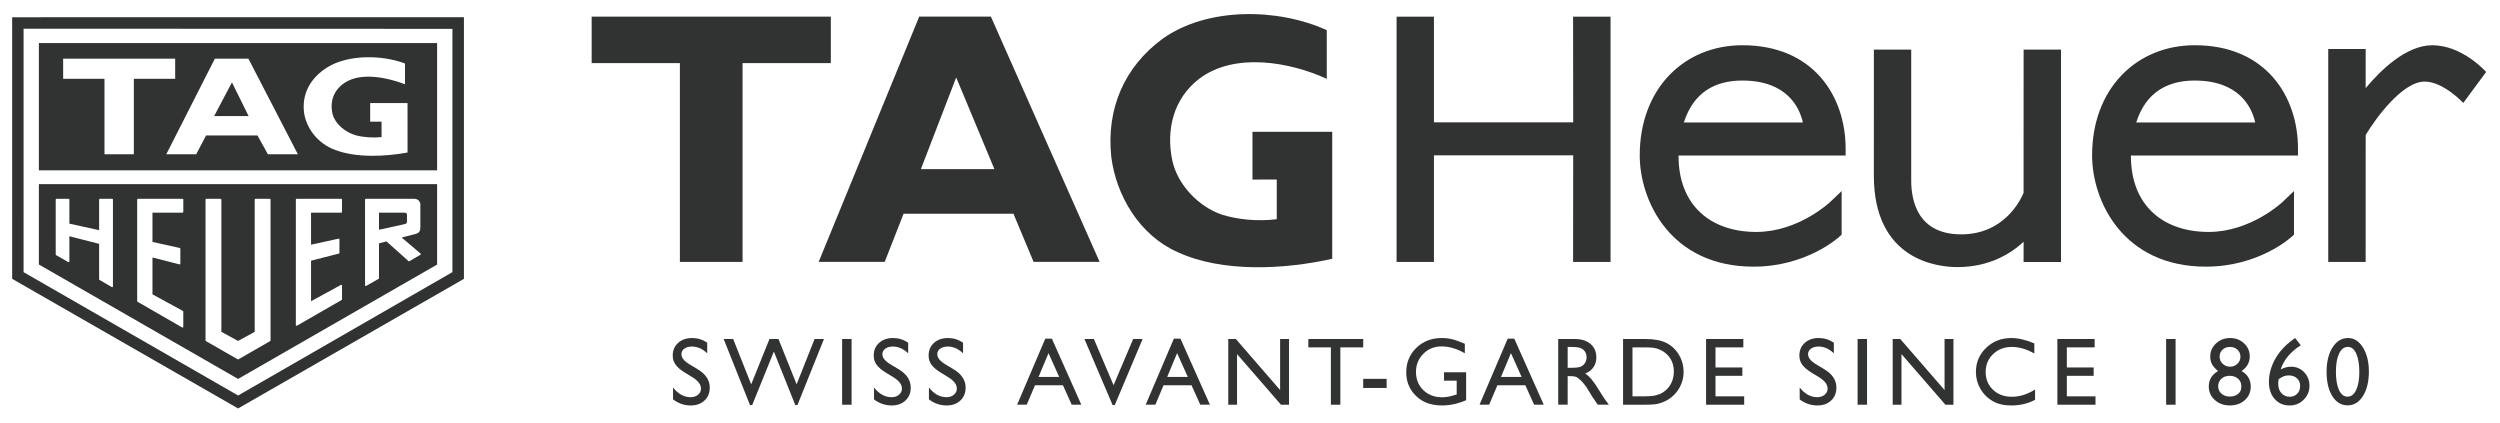 <svg width="142" height="24" viewBox="0 0 142 24" fill="none" xmlns="http://www.w3.org/2000/svg">
<path d="M66.897 14.324C69.431 15.492 72.943 15.31 75.673 14.698H75.671V7.486H71.14V10.2L72.52 10.197V12.45C71.475 12.582 70.323 12.484 69.385 12.185C68.061 11.728 66.873 10.478 66.582 9.096C66.221 7.34 66.668 5.586 68.111 4.478C70.118 2.952 73.267 3.517 75.361 4.478V1.714C72.594 0.45 68.568 0.391 66.027 2.207C63.855 3.806 62.833 6.186 63.12 8.903C63.395 11.115 64.733 13.376 66.897 14.324Z" fill="#313232"/>
<path d="M38.917 21.174L39.324 21.422C39.65 21.625 39.816 21.841 39.816 22.068C39.816 22.21 39.76 22.327 39.649 22.42C39.538 22.514 39.398 22.561 39.231 22.561C38.851 22.561 38.518 22.378 38.229 22.01V22.687C38.532 22.916 38.867 23.03 39.235 23.03C39.555 23.03 39.816 22.937 40.016 22.749C40.217 22.562 40.315 22.318 40.315 22.019C40.315 21.597 40.088 21.25 39.636 20.977L39.229 20.734C39.045 20.627 38.912 20.524 38.83 20.426C38.747 20.329 38.705 20.225 38.705 20.113C38.705 19.987 38.761 19.884 38.873 19.803C38.985 19.723 39.129 19.683 39.303 19.683C39.612 19.683 39.901 19.811 40.17 20.068V19.464C39.909 19.289 39.624 19.2 39.312 19.2C38.985 19.2 38.721 19.292 38.518 19.476C38.313 19.661 38.211 19.899 38.211 20.194C38.211 20.39 38.266 20.564 38.374 20.714C38.481 20.865 38.663 21.019 38.917 21.174Z" fill="#313232"/>
<path d="M46.801 19.255H46.268L45.248 21.83L44.217 19.255H43.706L42.668 21.83L41.643 19.255H41.104L42.599 23.006H42.725L43.956 19.969L45.172 23.006H45.295L46.801 19.255Z" fill="#313232"/>
<path d="M47.833 19.255H48.37V22.988H47.833V19.255Z" fill="#313232"/>
<path d="M50.332 21.174L50.738 21.422C51.066 21.625 51.23 21.841 51.23 22.068C51.23 22.21 51.175 22.327 51.063 22.42C50.952 22.514 50.813 22.561 50.646 22.561C50.267 22.561 49.933 22.378 49.645 22.01V22.687C49.947 22.916 50.283 23.03 50.65 23.03C50.97 23.03 51.23 22.937 51.431 22.749C51.631 22.562 51.73 22.318 51.73 22.019C51.73 21.597 51.503 21.25 51.05 20.977L50.643 20.734C50.461 20.627 50.328 20.524 50.244 20.426C50.161 20.329 50.12 20.225 50.12 20.113C50.12 19.987 50.176 19.884 50.288 19.803C50.4 19.723 50.543 19.683 50.717 19.683C51.027 19.683 51.315 19.811 51.584 20.068V19.464C51.323 19.289 51.038 19.2 50.726 19.2C50.401 19.2 50.136 19.292 49.932 19.476C49.727 19.661 49.627 19.899 49.627 20.194C49.627 20.39 49.68 20.564 49.788 20.714C49.895 20.865 50.078 21.019 50.332 21.174Z" fill="#313232"/>
<path d="M53.856 21.422L53.451 21.174C53.195 21.019 53.014 20.865 52.907 20.714C52.799 20.564 52.745 20.39 52.745 20.194C52.745 19.899 52.847 19.661 53.05 19.476C53.255 19.292 53.519 19.2 53.845 19.2C54.157 19.2 54.443 19.289 54.702 19.464V20.068C54.434 19.811 54.146 19.683 53.836 19.683C53.662 19.683 53.518 19.723 53.406 19.803C53.295 19.884 53.238 19.987 53.238 20.113C53.238 20.225 53.281 20.329 53.363 20.426C53.447 20.524 53.579 20.627 53.762 20.734L54.168 20.977C54.623 21.25 54.848 21.597 54.848 22.019C54.848 22.318 54.749 22.562 54.549 22.749C54.348 22.937 54.089 23.03 53.769 23.03C53.401 23.03 53.066 22.916 52.763 22.687V22.01C53.051 22.378 53.385 22.561 53.764 22.561C53.931 22.561 54.07 22.514 54.182 22.42C54.294 22.327 54.348 22.21 54.348 22.068C54.348 21.841 54.185 21.625 53.856 21.422Z" fill="#313232"/>
<path fill-rule="evenodd" clip-rule="evenodd" d="M59.747 19.237H59.372L57.772 22.987H58.32L58.786 21.884H60.375L60.872 22.987H61.419L59.747 19.237ZM59.555 20.058L60.161 21.408H58.992L59.555 20.058Z" fill="#313232"/>
<path d="M64.364 19.255H64.901L63.32 23.006H63.195L61.596 19.255H62.133L63.251 21.879L64.364 19.255Z" fill="#313232"/>
<path fill-rule="evenodd" clip-rule="evenodd" d="M67.051 19.237H66.675L65.075 22.987H65.625L66.089 21.884H67.679L68.175 22.987H68.723L67.051 19.237ZM66.86 20.058L67.466 21.408H66.297L66.86 20.058Z" fill="#313232"/>
<path d="M72.71 19.255H73.216V22.988H72.759L70.264 20.113V22.988H69.765V19.255H70.196L72.71 22.155V19.255Z" fill="#313232"/>
<path d="M77.431 19.255H74.314V19.731H75.594V22.988H76.132V19.731H77.431V19.255Z" fill="#313232"/>
<path d="M77.43 21.518H78.76V22.036H77.43V21.518Z" fill="#313232"/>
<path d="M83.276 21.146H82.019V21.622H82.74V22.404L82.689 22.42C82.393 22.518 82.138 22.566 81.925 22.566C81.485 22.566 81.126 22.432 80.847 22.162C80.568 21.893 80.428 21.546 80.428 21.12C80.428 20.715 80.568 20.373 80.848 20.094C81.126 19.816 81.47 19.676 81.878 19.676C82.316 19.676 82.758 19.807 83.203 20.067V19.525C82.915 19.401 82.676 19.316 82.487 19.27C82.298 19.223 82.099 19.2 81.888 19.2C81.312 19.2 80.831 19.386 80.448 19.757C80.065 20.128 79.874 20.593 79.874 21.151C79.874 21.681 80.058 22.127 80.428 22.488C80.797 22.85 81.291 23.03 81.909 23.03C82.361 23.03 82.817 22.931 83.276 22.732V21.146Z" fill="#313232"/>
<path fill-rule="evenodd" clip-rule="evenodd" d="M85.637 19.237H86.012L87.685 22.987H87.137L86.64 21.884H85.051L84.585 22.987H84.037L85.637 19.237ZM86.427 21.408L85.821 20.058L85.257 21.408H86.427Z" fill="#313232"/>
<path fill-rule="evenodd" clip-rule="evenodd" d="M88.507 19.255V22.987H89.044V21.365H89.183C89.357 21.365 89.482 21.386 89.556 21.425C89.63 21.465 89.711 21.531 89.805 21.621C89.895 21.711 89.997 21.833 90.108 21.987L90.286 22.278L90.451 22.55L90.556 22.697C90.571 22.718 90.583 22.733 90.588 22.742L90.751 22.987H91.386L91.188 22.721C91.11 22.614 91.006 22.456 90.876 22.243C90.669 21.907 90.508 21.671 90.394 21.536C90.278 21.401 90.16 21.294 90.04 21.215C90.244 21.138 90.4 21.018 90.508 20.86C90.618 20.702 90.672 20.513 90.672 20.296C90.672 19.976 90.561 19.723 90.341 19.536C90.119 19.349 89.819 19.255 89.441 19.255H88.507ZM89.044 19.706H89.203C89.464 19.706 89.65 19.726 89.763 19.765C89.875 19.805 89.963 19.873 90.025 19.967C90.087 20.064 90.118 20.171 90.118 20.288C90.118 20.409 90.09 20.515 90.034 20.608C89.979 20.703 89.9 20.773 89.8 20.82C89.701 20.867 89.515 20.89 89.246 20.89H89.044V19.706Z" fill="#313232"/>
<path fill-rule="evenodd" clip-rule="evenodd" d="M92.19 22.988V19.255H93.45C93.96 19.255 94.362 19.331 94.659 19.484C94.955 19.636 95.191 19.861 95.365 20.157C95.541 20.453 95.629 20.776 95.629 21.125C95.629 21.375 95.58 21.615 95.483 21.842C95.386 22.071 95.25 22.272 95.071 22.445C94.889 22.623 94.677 22.758 94.436 22.849C94.296 22.904 94.165 22.941 94.048 22.959C93.929 22.979 93.704 22.988 93.373 22.988H92.19ZM93.394 19.731H92.725V22.512H93.41C93.68 22.512 93.887 22.494 94.034 22.457C94.183 22.42 94.307 22.374 94.405 22.318C94.504 22.262 94.594 22.192 94.677 22.11C94.942 21.842 95.073 21.504 95.073 21.096C95.073 20.695 94.937 20.367 94.667 20.114C94.566 20.019 94.453 19.941 94.322 19.881C94.192 19.82 94.07 19.78 93.954 19.76C93.838 19.741 93.652 19.731 93.394 19.731Z" fill="#313232"/>
<path d="M99.021 19.255H96.905V22.988H99.07V22.512H97.44V21.347H98.966V20.872H97.44V19.731H99.021V19.255Z" fill="#313232"/>
<path d="M103.316 21.422L102.909 21.174C102.655 21.019 102.474 20.865 102.365 20.714C102.258 20.564 102.204 20.39 102.204 20.194C102.204 19.899 102.307 19.661 102.51 19.476C102.714 19.292 102.979 19.2 103.304 19.2C103.616 19.2 103.902 19.289 104.162 19.464V20.068C103.893 19.811 103.605 19.683 103.295 19.683C103.121 19.683 102.978 19.723 102.866 19.803C102.754 19.884 102.698 19.987 102.698 20.113C102.698 20.225 102.739 20.329 102.823 20.426C102.905 20.524 103.037 20.627 103.221 20.734L103.628 20.977C104.081 21.25 104.308 21.597 104.308 22.019C104.308 22.318 104.208 22.562 104.008 22.749C103.808 22.937 103.548 23.03 103.228 23.03C102.859 23.03 102.525 22.916 102.222 22.687V22.01C102.511 22.378 102.844 22.561 103.224 22.561C103.39 22.561 103.529 22.514 103.642 22.42C103.753 22.327 103.808 22.21 103.808 22.068C103.808 21.841 103.644 21.625 103.316 21.422Z" fill="#313232"/>
<path d="M106.048 19.255H105.511V22.988H106.048V19.255Z" fill="#313232"/>
<path d="M110.451 19.255H110.956V22.988H110.499L108.004 20.113V22.988H107.505V19.255H107.935L110.451 22.155V19.255Z" fill="#313232"/>
<path d="M115.592 22.707V22.122C115.162 22.398 114.72 22.536 114.268 22.536C113.835 22.536 113.48 22.404 113.203 22.139C112.925 21.876 112.786 21.538 112.786 21.128C112.786 20.721 112.927 20.382 113.209 20.112C113.49 19.842 113.846 19.706 114.272 19.706C114.688 19.706 115.114 19.831 115.55 20.079V19.505C115.07 19.302 114.635 19.2 114.243 19.2C113.677 19.2 113.199 19.386 112.812 19.757C112.425 20.128 112.232 20.586 112.232 21.13C112.232 21.473 112.316 21.791 112.486 22.085C112.655 22.38 112.885 22.61 113.175 22.778C113.464 22.947 113.818 23.03 114.234 23.03C114.748 23.03 115.2 22.923 115.592 22.707Z" fill="#313232"/>
<path d="M116.859 19.255H118.975V19.731H117.396V20.872H118.92V21.347H117.396V22.512H119.024V22.988H116.859V19.255Z" fill="#313232"/>
<path d="M123.573 19.255H123.036V22.988H123.573V19.255Z" fill="#313232"/>
<path fill-rule="evenodd" clip-rule="evenodd" d="M125.542 20.25C125.542 19.957 125.652 19.711 125.871 19.506C126.09 19.302 126.359 19.2 126.675 19.2C126.988 19.2 127.25 19.301 127.464 19.503C127.681 19.705 127.786 19.954 127.786 20.25C127.786 20.582 127.633 20.858 127.323 21.075C127.669 21.276 127.842 21.571 127.842 21.959C127.842 22.27 127.73 22.525 127.505 22.727C127.281 22.929 126.997 23.029 126.655 23.029C126.317 23.029 126.031 22.927 125.802 22.721C125.573 22.514 125.458 22.258 125.458 21.954C125.458 21.574 125.633 21.281 125.984 21.075C125.827 20.947 125.714 20.819 125.645 20.691C125.577 20.565 125.542 20.417 125.542 20.25ZM127.257 20.267C127.257 20.104 127.201 19.97 127.089 19.864C126.978 19.759 126.836 19.706 126.665 19.706C126.492 19.706 126.35 19.758 126.239 19.861C126.129 19.966 126.074 20.099 126.074 20.262C126.074 20.417 126.132 20.551 126.249 20.663C126.366 20.773 126.506 20.828 126.67 20.828C126.833 20.828 126.971 20.773 127.085 20.663C127.2 20.553 127.257 20.421 127.257 20.267ZM127.305 21.983V21.93C127.305 21.758 127.244 21.618 127.121 21.51C126.999 21.401 126.84 21.346 126.644 21.346C126.453 21.346 126.296 21.402 126.176 21.511C126.055 21.621 125.993 21.762 125.993 21.935C125.993 22.109 126.056 22.251 126.18 22.359C126.303 22.47 126.463 22.524 126.66 22.524C126.849 22.524 127.004 22.474 127.124 22.373C127.246 22.273 127.305 22.143 127.305 21.983Z" fill="#313232"/>
<path fill-rule="evenodd" clip-rule="evenodd" d="M130.362 19.201L130.308 19.238C129.993 19.459 129.73 19.7 129.521 19.96C129.313 20.219 129.152 20.498 129.041 20.795C128.929 21.092 128.874 21.391 128.874 21.689C128.874 22.089 128.982 22.413 129.199 22.66C129.415 22.907 129.699 23.03 130.051 23.03C130.364 23.03 130.63 22.922 130.849 22.705C131.069 22.486 131.178 22.222 131.178 21.909C131.178 21.606 131.078 21.351 130.876 21.142C130.674 20.933 130.426 20.829 130.132 20.829C129.936 20.829 129.738 20.881 129.54 20.984C129.643 20.689 129.787 20.432 129.975 20.213C130.163 19.995 130.399 19.794 130.685 19.61L130.362 19.201ZM129.404 21.817C129.404 21.713 129.411 21.621 129.427 21.537C129.546 21.454 129.649 21.399 129.73 21.369C129.811 21.338 129.901 21.323 130 21.323C130.195 21.323 130.351 21.379 130.471 21.49C130.589 21.6 130.648 21.746 130.648 21.926C130.648 22.102 130.592 22.248 130.482 22.363C130.37 22.479 130.228 22.536 130.056 22.536C129.866 22.536 129.71 22.47 129.588 22.334C129.464 22.199 129.404 22.027 129.404 21.817Z" fill="#313232"/>
<path fill-rule="evenodd" clip-rule="evenodd" d="M133.37 19.2C133.711 19.2 133.994 19.38 134.217 19.739C134.44 20.099 134.552 20.555 134.552 21.109C134.552 21.675 134.44 22.136 134.217 22.492C133.994 22.847 133.704 23.024 133.349 23.024C132.987 23.024 132.696 22.851 132.477 22.503C132.259 22.155 132.15 21.693 132.15 21.119C132.15 20.552 132.263 20.09 132.488 19.734C132.715 19.378 133.008 19.2 133.37 19.2ZM133.374 19.706H133.348C133.143 19.706 132.98 19.833 132.86 20.085C132.74 20.338 132.68 20.679 132.68 21.111C132.68 21.554 132.739 21.901 132.856 22.152C132.973 22.404 133.135 22.53 133.342 22.53C133.549 22.53 133.711 22.404 133.83 22.152C133.95 21.901 134.009 21.559 134.009 21.127C134.009 20.694 133.952 20.348 133.837 20.091C133.722 19.835 133.568 19.706 133.374 19.706Z" fill="#313232"/>
<path d="M42.177 14.876V3.585H47.191V0.945H33.606V3.585H38.618V14.876H42.177Z" fill="#313232"/>
<path fill-rule="evenodd" clip-rule="evenodd" d="M52.211 0.944H56.282L62.458 14.875H58.708L57.564 12.141H51.323L50.251 14.875H46.5L52.211 0.944ZM54.312 4.4L52.305 9.608H56.483L54.312 4.4Z" fill="#313232"/>
<path d="M89.358 6.948H81.448L81.448 0.948H79.326V14.878H81.448L81.448 8.824H89.358L89.351 14.878H91.479V0.948H89.351L89.358 6.948Z" fill="#313232"/>
<path d="M111.398 13.311C113.864 13.311 114.793 11.312 114.939 10.951L114.941 2.818H117.066V14.883H114.939L114.941 13.733C114.241 14.383 113.016 15.171 111.182 15.171C110.069 15.171 106.434 14.796 106.434 9.97L106.436 2.818H108.557V10.258C108.557 11.398 108.926 13.311 111.398 13.311Z" fill="#313232"/>
<path d="M141.212 4.089C141.156 4.027 139.847 2.57 138.152 2.57C136.659 2.57 135.204 4.004 134.369 5.007L134.371 2.783H132.244V14.878H134.369L134.371 7.668C134.921 6.745 136.449 4.634 137.719 4.634C138.776 4.634 139.887 5.819 139.913 5.847L139.913 5.848L141.212 4.089Z" fill="#313232"/>
<path fill-rule="evenodd" clip-rule="evenodd" d="M93.137 8.823C93.137 5.048 95.644 2.569 98.97 2.569C102.997 2.569 104.832 5.461 104.832 8.445V8.833H95.341V8.857C95.341 11.659 97.157 13.174 99.757 13.174C102.144 13.174 103.929 11.496 103.947 11.479L104.605 10.852V13.328L104.479 13.443C104.403 13.512 102.589 15.146 99.605 15.146C94.893 15.146 93.137 11.419 93.137 8.823ZM98.963 4.575C97.401 4.575 96.186 5.256 95.644 6.955H102.403C102.21 6.103 101.5 4.575 98.963 4.575Z" fill="#313232"/>
<path fill-rule="evenodd" clip-rule="evenodd" d="M124.663 2.569C121.338 2.569 118.831 5.048 118.831 8.823C118.831 11.419 120.587 15.146 125.298 15.146C128.283 15.146 130.097 13.512 130.173 13.443L130.299 13.328V10.852L129.641 11.479C129.623 11.496 127.838 13.174 125.451 13.174C122.851 13.174 121.035 11.659 121.035 8.857V8.833H130.526V8.445C130.526 5.461 128.691 2.569 124.663 2.569ZM121.338 6.955C121.88 5.256 123.095 4.575 124.657 4.575C127.194 4.575 127.904 6.103 128.097 6.955H121.338Z" fill="#313232"/>
<path d="M13.175 4.68L12.164 6.592H14.121L13.175 4.68Z" fill="#313232"/>
<path fill-rule="evenodd" clip-rule="evenodd" d="M2.208 2.446V9.675H24.828V2.445L2.208 2.446ZM19.039 8.517C20.227 8.971 21.871 8.9 23.149 8.662L23.148 5.854H21.026V6.911L21.673 6.909V7.787C21.183 7.838 20.643 7.801 20.204 7.683C19.585 7.506 19.028 7.019 18.892 6.48C18.723 5.797 18.932 5.113 19.607 4.683C20.548 4.088 22.023 4.412 23.003 4.786V3.606C21.707 3.115 19.822 3.091 18.634 3.798C17.614 4.421 17.136 5.347 17.271 6.405C17.4 7.267 18.025 8.147 19.039 8.517ZM7.602 8.763V4.475H9.95V3.333H3.587V4.475H5.935V8.763H7.602ZM11.705 7.696L11.144 8.762H9.445L12.204 3.333H14.11L16.919 8.762H15.216L14.627 7.696H11.705Z" fill="#313232"/>
<path d="M22.998 12.079H21.527V13.05L22.991 12.729C23.101 12.703 23.117 12.656 23.117 12.571V12.198C23.117 12.132 23.064 12.079 22.998 12.079Z" fill="#313232"/>
<path fill-rule="evenodd" clip-rule="evenodd" d="M2.208 10.46V15.024L13.523 21.523L24.828 15.027V10.46H2.208ZM10.352 18.603C10.364 18.611 10.378 18.61 10.391 18.603C10.404 18.595 10.411 18.582 10.411 18.566V17.7C10.411 17.684 10.403 17.669 10.39 17.662L8.66 16.719V14.625L10.213 15.021C10.225 15.02 10.243 15.002 10.243 14.978L10.244 14.123C10.244 14.107 10.225 14.088 10.204 14.083L8.66 13.741V12.078H10.372C10.394 12.078 10.412 12.059 10.412 12.036V11.334C10.412 11.311 10.394 11.292 10.372 11.292H7.831C7.809 11.292 7.791 11.311 7.791 11.334V17.102C7.791 17.118 7.799 17.132 7.812 17.14L10.352 18.603ZM15.367 19.337L15.367 11.334C15.367 11.311 15.348 11.292 15.325 11.292H14.509C14.486 11.292 14.467 11.311 14.467 11.334V18.848L13.522 19.365L12.574 18.848V11.334C12.574 11.311 12.555 11.292 12.532 11.292H11.716C11.705 11.292 11.694 11.297 11.686 11.305C11.678 11.312 11.674 11.323 11.674 11.334V19.337C11.674 19.351 11.682 19.365 11.695 19.373L13.501 20.41C13.514 20.417 13.53 20.417 13.543 20.409L15.346 19.373C15.359 19.366 15.367 19.352 15.367 19.337ZM19.426 16.221V17.003C19.426 17.018 19.418 17.032 19.405 17.039L16.867 18.499C16.855 18.507 16.838 18.507 16.825 18.499C16.812 18.492 16.804 18.478 16.804 18.463V11.334C16.804 11.311 16.823 11.292 16.846 11.292H19.384C19.406 11.292 19.425 11.311 19.425 11.334V12.036C19.425 12.06 19.406 12.078 19.384 12.078H17.668V13.899L19.238 13.554C19.247 13.554 19.256 13.558 19.264 13.563C19.274 13.572 19.28 13.584 19.28 13.596V14.362C19.28 14.381 19.267 14.398 19.249 14.403L17.668 14.807V17.11L19.364 16.183C19.377 16.177 19.393 16.177 19.406 16.184C19.419 16.192 19.426 16.206 19.426 16.221ZM5.651 15.901L6.352 16.306C6.365 16.314 6.381 16.313 6.394 16.306C6.406 16.299 6.415 16.285 6.415 16.27V11.334C6.415 11.311 6.395 11.292 6.373 11.292H5.671C5.649 11.292 5.63 11.311 5.63 11.334V13.074L3.941 12.703V11.334C3.941 11.311 3.922 11.292 3.899 11.292H3.206C3.195 11.292 3.184 11.297 3.177 11.305C3.169 11.312 3.164 11.323 3.164 11.334L3.165 14.455C3.165 14.47 3.173 14.484 3.186 14.492L3.878 14.886C3.891 14.893 3.908 14.893 3.92 14.886C3.933 14.878 3.941 14.864 3.941 14.849V13.418L5.63 13.85V15.865C5.63 15.88 5.638 15.894 5.651 15.901ZM20.798 16.24C20.784 16.247 20.767 16.247 20.755 16.24C20.742 16.233 20.735 16.218 20.735 16.204L20.734 11.342C20.734 11.318 20.756 11.293 20.777 11.293H23.49C23.496 11.292 23.507 11.292 23.517 11.292C23.71 11.292 23.844 11.397 23.875 11.582L23.877 12.85C23.88 13.11 23.84 13.229 23.584 13.295L22.814 13.491L23.902 14.415C23.906 14.423 23.907 14.432 23.905 14.441C23.902 14.452 23.895 14.463 23.885 14.468L23.251 14.837C23.233 14.848 23.208 14.842 23.196 14.825L21.951 13.711L21.527 13.822V15.821C21.527 15.824 21.525 15.827 21.522 15.829L20.798 16.24Z" fill="#313232"/>
<path fill-rule="evenodd" clip-rule="evenodd" d="M0.691 0.979L0.691 15.838L13.523 23.2L26.351 15.839V0.978L0.691 0.979ZM1.339 15.458L1.34 1.631L25.697 1.639V15.459L25.684 15.465L13.534 22.459H13.517L13.511 22.456L1.339 15.458Z" fill="#313232"/>
</svg>
